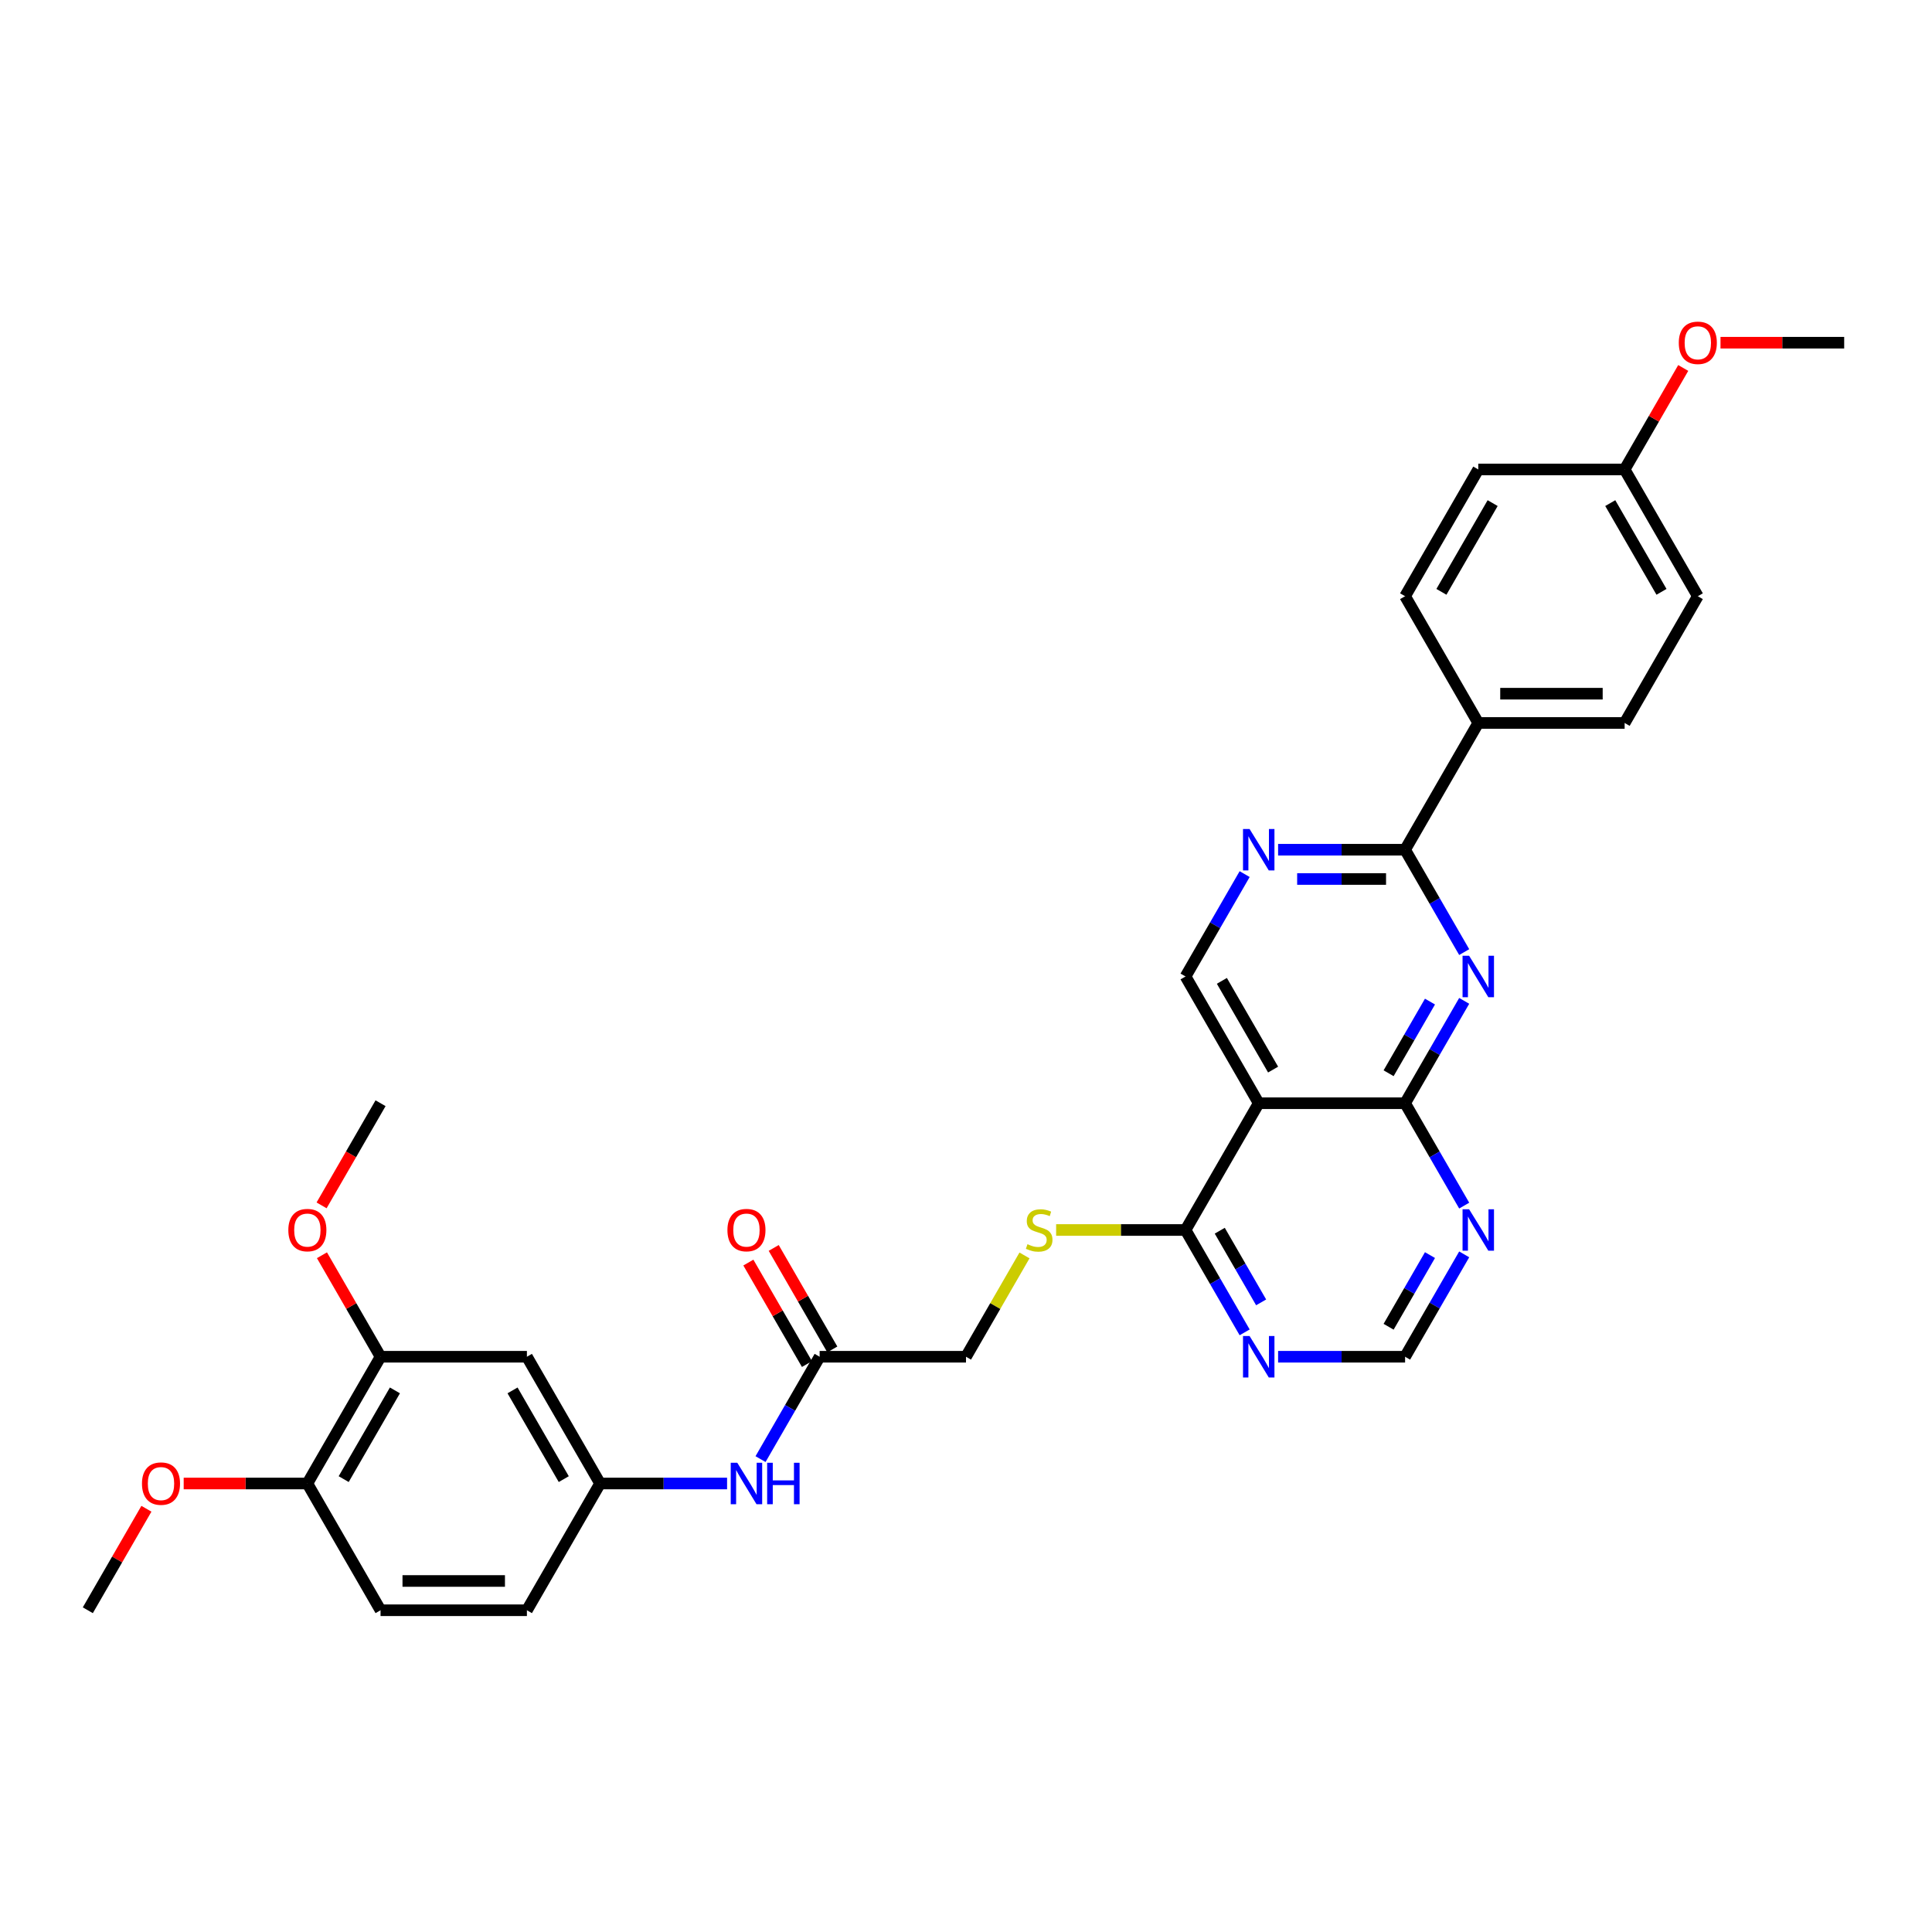 <?xml version='1.0' encoding='iso-8859-1'?>
<svg version='1.1' baseProfile='full'
              xmlns='http://www.w3.org/2000/svg'
                      xmlns:rdkit='http://www.rdkit.org/xml'
                      xmlns:xlink='http://www.w3.org/1999/xlink'
                  xml:space='preserve'
width='1000px' height='1000px' viewBox='0 0 1000 1000'>
<!-- END OF HEADER -->
<rect style='opacity:1.0;fill:#FFFFFF;stroke:none' width='1000' height='1000' x='0' y='0'> </rect>
<path class='bond-0' d='M 757.865,518.045 L 742.569,544.539' style='fill:none;fill-rule:evenodd;stroke:#0000FF;stroke-width:6px;stroke-linecap:butt;stroke-linejoin:miter;stroke-opacity:1' />
<path class='bond-0' d='M 742.569,544.539 L 727.273,571.032' style='fill:none;fill-rule:evenodd;stroke:#000000;stroke-width:6px;stroke-linecap:butt;stroke-linejoin:miter;stroke-opacity:1' />
<path class='bond-0' d='M 740.154,518.418 L 729.447,536.963' style='fill:none;fill-rule:evenodd;stroke:#0000FF;stroke-width:6px;stroke-linecap:butt;stroke-linejoin:miter;stroke-opacity:1' />
<path class='bond-0' d='M 729.447,536.963 L 718.74,555.508' style='fill:none;fill-rule:evenodd;stroke:#000000;stroke-width:6px;stroke-linecap:butt;stroke-linejoin:miter;stroke-opacity:1' />
<path class='bond-2' d='M 757.865,492.803 L 742.569,466.31' style='fill:none;fill-rule:evenodd;stroke:#0000FF;stroke-width:6px;stroke-linecap:butt;stroke-linejoin:miter;stroke-opacity:1' />
<path class='bond-2' d='M 742.569,466.31 L 727.273,439.816' style='fill:none;fill-rule:evenodd;stroke:#000000;stroke-width:6px;stroke-linecap:butt;stroke-linejoin:miter;stroke-opacity:1' />
<path class='bond-1' d='M 727.273,571.032 L 651.515,571.032' style='fill:none;fill-rule:evenodd;stroke:#000000;stroke-width:6px;stroke-linecap:butt;stroke-linejoin:miter;stroke-opacity:1' />
<path class='bond-5' d='M 727.273,571.032 L 742.569,597.526' style='fill:none;fill-rule:evenodd;stroke:#000000;stroke-width:6px;stroke-linecap:butt;stroke-linejoin:miter;stroke-opacity:1' />
<path class='bond-5' d='M 742.569,597.526 L 757.865,624.019' style='fill:none;fill-rule:evenodd;stroke:#0000FF;stroke-width:6px;stroke-linecap:butt;stroke-linejoin:miter;stroke-opacity:1' />
<path class='bond-4' d='M 651.515,571.032 L 613.636,636.64' style='fill:none;fill-rule:evenodd;stroke:#000000;stroke-width:6px;stroke-linecap:butt;stroke-linejoin:miter;stroke-opacity:1' />
<path class='bond-32' d='M 651.515,571.032 L 613.636,505.424' style='fill:none;fill-rule:evenodd;stroke:#000000;stroke-width:6px;stroke-linecap:butt;stroke-linejoin:miter;stroke-opacity:1' />
<path class='bond-32' d='M 658.955,553.615 L 632.44,507.69' style='fill:none;fill-rule:evenodd;stroke:#000000;stroke-width:6px;stroke-linecap:butt;stroke-linejoin:miter;stroke-opacity:1' />
<path class='bond-3' d='M 727.273,439.816 L 694.409,439.816' style='fill:none;fill-rule:evenodd;stroke:#000000;stroke-width:6px;stroke-linecap:butt;stroke-linejoin:miter;stroke-opacity:1' />
<path class='bond-3' d='M 694.409,439.816 L 661.545,439.816' style='fill:none;fill-rule:evenodd;stroke:#0000FF;stroke-width:6px;stroke-linecap:butt;stroke-linejoin:miter;stroke-opacity:1' />
<path class='bond-3' d='M 717.414,454.968 L 694.409,454.968' style='fill:none;fill-rule:evenodd;stroke:#000000;stroke-width:6px;stroke-linecap:butt;stroke-linejoin:miter;stroke-opacity:1' />
<path class='bond-3' d='M 694.409,454.968 L 671.405,454.968' style='fill:none;fill-rule:evenodd;stroke:#0000FF;stroke-width:6px;stroke-linecap:butt;stroke-linejoin:miter;stroke-opacity:1' />
<path class='bond-13' d='M 727.273,439.816 L 765.152,374.208' style='fill:none;fill-rule:evenodd;stroke:#000000;stroke-width:6px;stroke-linecap:butt;stroke-linejoin:miter;stroke-opacity:1' />
<path class='bond-7' d='M 644.228,452.437 L 628.932,478.931' style='fill:none;fill-rule:evenodd;stroke:#0000FF;stroke-width:6px;stroke-linecap:butt;stroke-linejoin:miter;stroke-opacity:1' />
<path class='bond-7' d='M 628.932,478.931 L 613.636,505.424' style='fill:none;fill-rule:evenodd;stroke:#000000;stroke-width:6px;stroke-linecap:butt;stroke-linejoin:miter;stroke-opacity:1' />
<path class='bond-10' d='M 613.636,636.64 L 580.144,636.64' style='fill:none;fill-rule:evenodd;stroke:#000000;stroke-width:6px;stroke-linecap:butt;stroke-linejoin:miter;stroke-opacity:1' />
<path class='bond-10' d='M 580.144,636.64 L 546.652,636.64' style='fill:none;fill-rule:evenodd;stroke:#CCCC00;stroke-width:6px;stroke-linecap:butt;stroke-linejoin:miter;stroke-opacity:1' />
<path class='bond-34' d='M 613.636,636.64 L 628.932,663.134' style='fill:none;fill-rule:evenodd;stroke:#000000;stroke-width:6px;stroke-linecap:butt;stroke-linejoin:miter;stroke-opacity:1' />
<path class='bond-34' d='M 628.932,663.134 L 644.228,689.627' style='fill:none;fill-rule:evenodd;stroke:#0000FF;stroke-width:6px;stroke-linecap:butt;stroke-linejoin:miter;stroke-opacity:1' />
<path class='bond-34' d='M 631.347,637.012 L 642.054,655.558' style='fill:none;fill-rule:evenodd;stroke:#000000;stroke-width:6px;stroke-linecap:butt;stroke-linejoin:miter;stroke-opacity:1' />
<path class='bond-34' d='M 642.054,655.558 L 652.761,674.103' style='fill:none;fill-rule:evenodd;stroke:#0000FF;stroke-width:6px;stroke-linecap:butt;stroke-linejoin:miter;stroke-opacity:1' />
<path class='bond-12' d='M 757.865,649.261 L 742.569,675.755' style='fill:none;fill-rule:evenodd;stroke:#0000FF;stroke-width:6px;stroke-linecap:butt;stroke-linejoin:miter;stroke-opacity:1' />
<path class='bond-12' d='M 742.569,675.755 L 727.273,702.248' style='fill:none;fill-rule:evenodd;stroke:#000000;stroke-width:6px;stroke-linecap:butt;stroke-linejoin:miter;stroke-opacity:1' />
<path class='bond-12' d='M 740.154,649.634 L 729.447,668.179' style='fill:none;fill-rule:evenodd;stroke:#0000FF;stroke-width:6px;stroke-linecap:butt;stroke-linejoin:miter;stroke-opacity:1' />
<path class='bond-12' d='M 729.447,668.179 L 718.74,686.724' style='fill:none;fill-rule:evenodd;stroke:#000000;stroke-width:6px;stroke-linecap:butt;stroke-linejoin:miter;stroke-opacity:1' />
<path class='bond-6' d='M 661.545,702.248 L 694.409,702.248' style='fill:none;fill-rule:evenodd;stroke:#0000FF;stroke-width:6px;stroke-linecap:butt;stroke-linejoin:miter;stroke-opacity:1' />
<path class='bond-6' d='M 694.409,702.248 L 727.273,702.248' style='fill:none;fill-rule:evenodd;stroke:#000000;stroke-width:6px;stroke-linecap:butt;stroke-linejoin:miter;stroke-opacity:1' />
<path class='bond-8' d='M 272.727,702.248 L 310.606,767.856' style='fill:none;fill-rule:evenodd;stroke:#000000;stroke-width:6px;stroke-linecap:butt;stroke-linejoin:miter;stroke-opacity:1' />
<path class='bond-8' d='M 265.287,719.665 L 291.803,765.591' style='fill:none;fill-rule:evenodd;stroke:#000000;stroke-width:6px;stroke-linecap:butt;stroke-linejoin:miter;stroke-opacity:1' />
<path class='bond-9' d='M 272.727,702.248 L 196.97,702.248' style='fill:none;fill-rule:evenodd;stroke:#000000;stroke-width:6px;stroke-linecap:butt;stroke-linejoin:miter;stroke-opacity:1' />
<path class='bond-24' d='M 196.97,702.248 L 181.805,675.982' style='fill:none;fill-rule:evenodd;stroke:#000000;stroke-width:6px;stroke-linecap:butt;stroke-linejoin:miter;stroke-opacity:1' />
<path class='bond-24' d='M 181.805,675.982 L 166.64,649.716' style='fill:none;fill-rule:evenodd;stroke:#FF0000;stroke-width:6px;stroke-linecap:butt;stroke-linejoin:miter;stroke-opacity:1' />
<path class='bond-35' d='M 196.97,702.248 L 159.091,767.856' style='fill:none;fill-rule:evenodd;stroke:#000000;stroke-width:6px;stroke-linecap:butt;stroke-linejoin:miter;stroke-opacity:1' />
<path class='bond-35' d='M 204.409,719.665 L 177.894,765.591' style='fill:none;fill-rule:evenodd;stroke:#000000;stroke-width:6px;stroke-linecap:butt;stroke-linejoin:miter;stroke-opacity:1' />
<path class='bond-18' d='M 530.277,649.807 L 515.139,676.028' style='fill:none;fill-rule:evenodd;stroke:#CCCC00;stroke-width:6px;stroke-linecap:butt;stroke-linejoin:miter;stroke-opacity:1' />
<path class='bond-18' d='M 515.139,676.028 L 500,702.248' style='fill:none;fill-rule:evenodd;stroke:#000000;stroke-width:6px;stroke-linecap:butt;stroke-linejoin:miter;stroke-opacity:1' />
<path class='bond-11' d='M 424.242,702.248 L 500,702.248' style='fill:none;fill-rule:evenodd;stroke:#000000;stroke-width:6px;stroke-linecap:butt;stroke-linejoin:miter;stroke-opacity:1' />
<path class='bond-14' d='M 424.242,702.248 L 408.946,728.742' style='fill:none;fill-rule:evenodd;stroke:#000000;stroke-width:6px;stroke-linecap:butt;stroke-linejoin:miter;stroke-opacity:1' />
<path class='bond-14' d='M 408.946,728.742 L 393.65,755.235' style='fill:none;fill-rule:evenodd;stroke:#0000FF;stroke-width:6px;stroke-linecap:butt;stroke-linejoin:miter;stroke-opacity:1' />
<path class='bond-17' d='M 430.803,698.46 L 415.638,672.194' style='fill:none;fill-rule:evenodd;stroke:#000000;stroke-width:6px;stroke-linecap:butt;stroke-linejoin:miter;stroke-opacity:1' />
<path class='bond-17' d='M 415.638,672.194 L 400.474,645.928' style='fill:none;fill-rule:evenodd;stroke:#FF0000;stroke-width:6px;stroke-linecap:butt;stroke-linejoin:miter;stroke-opacity:1' />
<path class='bond-17' d='M 417.682,706.036 L 402.517,679.77' style='fill:none;fill-rule:evenodd;stroke:#000000;stroke-width:6px;stroke-linecap:butt;stroke-linejoin:miter;stroke-opacity:1' />
<path class='bond-17' d='M 402.517,679.77 L 387.352,653.504' style='fill:none;fill-rule:evenodd;stroke:#FF0000;stroke-width:6px;stroke-linecap:butt;stroke-linejoin:miter;stroke-opacity:1' />
<path class='bond-19' d='M 765.152,374.208 L 840.909,374.208' style='fill:none;fill-rule:evenodd;stroke:#000000;stroke-width:6px;stroke-linecap:butt;stroke-linejoin:miter;stroke-opacity:1' />
<path class='bond-19' d='M 776.515,359.057 L 829.545,359.057' style='fill:none;fill-rule:evenodd;stroke:#000000;stroke-width:6px;stroke-linecap:butt;stroke-linejoin:miter;stroke-opacity:1' />
<path class='bond-20' d='M 765.152,374.208 L 727.273,308.6' style='fill:none;fill-rule:evenodd;stroke:#000000;stroke-width:6px;stroke-linecap:butt;stroke-linejoin:miter;stroke-opacity:1' />
<path class='bond-15' d='M 376.333,767.856 L 343.47,767.856' style='fill:none;fill-rule:evenodd;stroke:#0000FF;stroke-width:6px;stroke-linecap:butt;stroke-linejoin:miter;stroke-opacity:1' />
<path class='bond-15' d='M 343.47,767.856 L 310.606,767.856' style='fill:none;fill-rule:evenodd;stroke:#000000;stroke-width:6px;stroke-linecap:butt;stroke-linejoin:miter;stroke-opacity:1' />
<path class='bond-22' d='M 310.606,767.856 L 272.727,833.464' style='fill:none;fill-rule:evenodd;stroke:#000000;stroke-width:6px;stroke-linecap:butt;stroke-linejoin:miter;stroke-opacity:1' />
<path class='bond-16' d='M 159.091,767.856 L 196.97,833.464' style='fill:none;fill-rule:evenodd;stroke:#000000;stroke-width:6px;stroke-linecap:butt;stroke-linejoin:miter;stroke-opacity:1' />
<path class='bond-27' d='M 159.091,767.856 L 127.083,767.856' style='fill:none;fill-rule:evenodd;stroke:#000000;stroke-width:6px;stroke-linecap:butt;stroke-linejoin:miter;stroke-opacity:1' />
<path class='bond-27' d='M 127.083,767.856 L 95.076,767.856' style='fill:none;fill-rule:evenodd;stroke:#FF0000;stroke-width:6px;stroke-linecap:butt;stroke-linejoin:miter;stroke-opacity:1' />
<path class='bond-25' d='M 840.909,374.208 L 878.788,308.6' style='fill:none;fill-rule:evenodd;stroke:#000000;stroke-width:6px;stroke-linecap:butt;stroke-linejoin:miter;stroke-opacity:1' />
<path class='bond-26' d='M 727.273,308.6 L 765.152,242.992' style='fill:none;fill-rule:evenodd;stroke:#000000;stroke-width:6px;stroke-linecap:butt;stroke-linejoin:miter;stroke-opacity:1' />
<path class='bond-26' d='M 746.076,306.335 L 772.591,260.409' style='fill:none;fill-rule:evenodd;stroke:#000000;stroke-width:6px;stroke-linecap:butt;stroke-linejoin:miter;stroke-opacity:1' />
<path class='bond-21' d='M 196.97,833.464 L 272.727,833.464' style='fill:none;fill-rule:evenodd;stroke:#000000;stroke-width:6px;stroke-linecap:butt;stroke-linejoin:miter;stroke-opacity:1' />
<path class='bond-21' d='M 208.333,818.313 L 261.364,818.313' style='fill:none;fill-rule:evenodd;stroke:#000000;stroke-width:6px;stroke-linecap:butt;stroke-linejoin:miter;stroke-opacity:1' />
<path class='bond-23' d='M 840.909,242.992 L 765.152,242.992' style='fill:none;fill-rule:evenodd;stroke:#000000;stroke-width:6px;stroke-linecap:butt;stroke-linejoin:miter;stroke-opacity:1' />
<path class='bond-28' d='M 840.909,242.992 L 856.074,216.726' style='fill:none;fill-rule:evenodd;stroke:#000000;stroke-width:6px;stroke-linecap:butt;stroke-linejoin:miter;stroke-opacity:1' />
<path class='bond-28' d='M 856.074,216.726 L 871.239,190.46' style='fill:none;fill-rule:evenodd;stroke:#FF0000;stroke-width:6px;stroke-linecap:butt;stroke-linejoin:miter;stroke-opacity:1' />
<path class='bond-33' d='M 840.909,242.992 L 878.788,308.6' style='fill:none;fill-rule:evenodd;stroke:#000000;stroke-width:6px;stroke-linecap:butt;stroke-linejoin:miter;stroke-opacity:1' />
<path class='bond-33' d='M 833.469,260.409 L 859.984,306.335' style='fill:none;fill-rule:evenodd;stroke:#000000;stroke-width:6px;stroke-linecap:butt;stroke-linejoin:miter;stroke-opacity:1' />
<path class='bond-29' d='M 166.448,623.898 L 181.709,597.465' style='fill:none;fill-rule:evenodd;stroke:#FF0000;stroke-width:6px;stroke-linecap:butt;stroke-linejoin:miter;stroke-opacity:1' />
<path class='bond-29' d='M 181.709,597.465 L 196.97,571.032' style='fill:none;fill-rule:evenodd;stroke:#000000;stroke-width:6px;stroke-linecap:butt;stroke-linejoin:miter;stroke-opacity:1' />
<path class='bond-30' d='M 75.784,780.932 L 60.619,807.198' style='fill:none;fill-rule:evenodd;stroke:#FF0000;stroke-width:6px;stroke-linecap:butt;stroke-linejoin:miter;stroke-opacity:1' />
<path class='bond-30' d='M 60.619,807.198 L 45.455,833.464' style='fill:none;fill-rule:evenodd;stroke:#000000;stroke-width:6px;stroke-linecap:butt;stroke-linejoin:miter;stroke-opacity:1' />
<path class='bond-31' d='M 890.53,177.384 L 922.538,177.384' style='fill:none;fill-rule:evenodd;stroke:#FF0000;stroke-width:6px;stroke-linecap:butt;stroke-linejoin:miter;stroke-opacity:1' />
<path class='bond-31' d='M 922.538,177.384 L 954.545,177.384' style='fill:none;fill-rule:evenodd;stroke:#000000;stroke-width:6px;stroke-linecap:butt;stroke-linejoin:miter;stroke-opacity:1' />
<path  class='atom-0' d='M 760.409 494.697
L 767.439 506.061
Q 768.136 507.182, 769.258 509.212
Q 770.379 511.242, 770.439 511.364
L 770.439 494.697
L 773.288 494.697
L 773.288 516.152
L 770.348 516.152
L 762.803 503.727
Q 761.924 502.273, 760.985 500.606
Q 760.076 498.939, 759.803 498.424
L 759.803 516.152
L 757.015 516.152
L 757.015 494.697
L 760.409 494.697
' fill='#0000FF'/>
<path  class='atom-4' d='M 646.773 429.089
L 653.803 440.453
Q 654.5 441.574, 655.621 443.604
Q 656.742 445.634, 656.803 445.756
L 656.803 429.089
L 659.652 429.089
L 659.652 450.544
L 656.712 450.544
L 649.167 438.119
Q 648.288 436.665, 647.348 434.998
Q 646.439 433.331, 646.167 432.816
L 646.167 450.544
L 643.379 450.544
L 643.379 429.089
L 646.773 429.089
' fill='#0000FF'/>
<path  class='atom-6' d='M 760.409 625.913
L 767.439 637.277
Q 768.136 638.398, 769.258 640.428
Q 770.379 642.458, 770.439 642.58
L 770.439 625.913
L 773.288 625.913
L 773.288 647.367
L 770.348 647.367
L 762.803 634.943
Q 761.924 633.489, 760.985 631.822
Q 760.076 630.155, 759.803 629.64
L 759.803 647.367
L 757.015 647.367
L 757.015 625.913
L 760.409 625.913
' fill='#0000FF'/>
<path  class='atom-7' d='M 646.773 691.521
L 653.803 702.885
Q 654.5 704.006, 655.621 706.036
Q 656.742 708.066, 656.803 708.188
L 656.803 691.521
L 659.652 691.521
L 659.652 712.975
L 656.712 712.975
L 649.167 700.551
Q 648.288 699.097, 647.348 697.43
Q 646.439 695.763, 646.167 695.248
L 646.167 712.975
L 643.379 712.975
L 643.379 691.521
L 646.773 691.521
' fill='#0000FF'/>
<path  class='atom-11' d='M 531.818 644.004
Q 532.061 644.095, 533.061 644.519
Q 534.061 644.943, 535.152 645.216
Q 536.273 645.458, 537.364 645.458
Q 539.394 645.458, 540.576 644.489
Q 541.758 643.489, 541.758 641.761
Q 541.758 640.58, 541.152 639.852
Q 540.576 639.125, 539.667 638.731
Q 538.758 638.337, 537.242 637.883
Q 535.333 637.307, 534.182 636.761
Q 533.061 636.216, 532.242 635.064
Q 531.455 633.913, 531.455 631.974
Q 531.455 629.277, 533.273 627.61
Q 535.121 625.943, 538.758 625.943
Q 541.242 625.943, 544.061 627.125
L 543.364 629.458
Q 540.788 628.398, 538.848 628.398
Q 536.758 628.398, 535.606 629.277
Q 534.455 630.125, 534.485 631.61
Q 534.485 632.761, 535.061 633.458
Q 535.667 634.155, 536.515 634.549
Q 537.394 634.943, 538.848 635.398
Q 540.788 636.004, 541.939 636.61
Q 543.091 637.216, 543.909 638.458
Q 544.758 639.671, 544.758 641.761
Q 544.758 644.731, 542.758 646.337
Q 540.788 647.913, 537.485 647.913
Q 535.576 647.913, 534.121 647.489
Q 532.697 647.095, 531 646.398
L 531.818 644.004
' fill='#CCCC00'/>
<path  class='atom-15' d='M 381.621 757.129
L 388.652 768.493
Q 389.348 769.614, 390.47 771.644
Q 391.591 773.674, 391.652 773.796
L 391.652 757.129
L 394.5 757.129
L 394.5 778.583
L 391.561 778.583
L 384.015 766.159
Q 383.136 764.705, 382.197 763.038
Q 381.288 761.371, 381.015 760.856
L 381.015 778.583
L 378.227 778.583
L 378.227 757.129
L 381.621 757.129
' fill='#0000FF'/>
<path  class='atom-15' d='M 397.076 757.129
L 399.985 757.129
L 399.985 766.25
L 410.955 766.25
L 410.955 757.129
L 413.864 757.129
L 413.864 778.583
L 410.955 778.583
L 410.955 768.674
L 399.985 768.674
L 399.985 778.583
L 397.076 778.583
L 397.076 757.129
' fill='#0000FF'/>
<path  class='atom-18' d='M 376.515 636.701
Q 376.515 631.549, 379.061 628.671
Q 381.606 625.792, 386.364 625.792
Q 391.121 625.792, 393.667 628.671
Q 396.212 631.549, 396.212 636.701
Q 396.212 641.913, 393.636 644.883
Q 391.061 647.822, 386.364 647.822
Q 381.636 647.822, 379.061 644.883
Q 376.515 641.943, 376.515 636.701
M 386.364 645.398
Q 389.636 645.398, 391.394 643.216
Q 393.182 641.004, 393.182 636.701
Q 393.182 632.489, 391.394 630.367
Q 389.636 628.216, 386.364 628.216
Q 383.091 628.216, 381.303 630.337
Q 379.545 632.458, 379.545 636.701
Q 379.545 641.034, 381.303 643.216
Q 383.091 645.398, 386.364 645.398
' fill='#FF0000'/>
<path  class='atom-25' d='M 149.242 636.701
Q 149.242 631.549, 151.788 628.671
Q 154.333 625.792, 159.091 625.792
Q 163.848 625.792, 166.394 628.671
Q 168.939 631.549, 168.939 636.701
Q 168.939 641.913, 166.364 644.883
Q 163.788 647.822, 159.091 647.822
Q 154.364 647.822, 151.788 644.883
Q 149.242 641.943, 149.242 636.701
M 159.091 645.398
Q 162.364 645.398, 164.121 643.216
Q 165.909 641.004, 165.909 636.701
Q 165.909 632.489, 164.121 630.367
Q 162.364 628.216, 159.091 628.216
Q 155.818 628.216, 154.03 630.337
Q 152.273 632.458, 152.273 636.701
Q 152.273 641.034, 154.03 643.216
Q 155.818 645.398, 159.091 645.398
' fill='#FF0000'/>
<path  class='atom-28' d='M 73.485 767.917
Q 73.485 762.765, 76.03 759.886
Q 78.576 757.008, 83.333 757.008
Q 88.091 757.008, 90.636 759.886
Q 93.182 762.765, 93.182 767.917
Q 93.182 773.129, 90.606 776.099
Q 88.03 779.038, 83.333 779.038
Q 78.606 779.038, 76.03 776.099
Q 73.485 773.159, 73.485 767.917
M 83.333 776.614
Q 86.606 776.614, 88.364 774.432
Q 90.151 772.22, 90.151 767.917
Q 90.151 763.705, 88.364 761.583
Q 86.606 759.432, 83.333 759.432
Q 80.061 759.432, 78.273 761.553
Q 76.515 763.674, 76.515 767.917
Q 76.515 772.25, 78.273 774.432
Q 80.061 776.614, 83.333 776.614
' fill='#FF0000'/>
<path  class='atom-29' d='M 868.939 177.445
Q 868.939 172.293, 871.485 169.415
Q 874.03 166.536, 878.788 166.536
Q 883.545 166.536, 886.091 169.415
Q 888.636 172.293, 888.636 177.445
Q 888.636 182.657, 886.061 185.627
Q 883.485 188.566, 878.788 188.566
Q 874.061 188.566, 871.485 185.627
Q 868.939 182.687, 868.939 177.445
M 878.788 186.142
Q 882.061 186.142, 883.818 183.96
Q 885.606 181.748, 885.606 177.445
Q 885.606 173.233, 883.818 171.112
Q 882.061 168.96, 878.788 168.96
Q 875.515 168.96, 873.727 171.081
Q 871.97 173.202, 871.97 177.445
Q 871.97 181.778, 873.727 183.96
Q 875.515 186.142, 878.788 186.142
' fill='#FF0000'/>
</svg>
